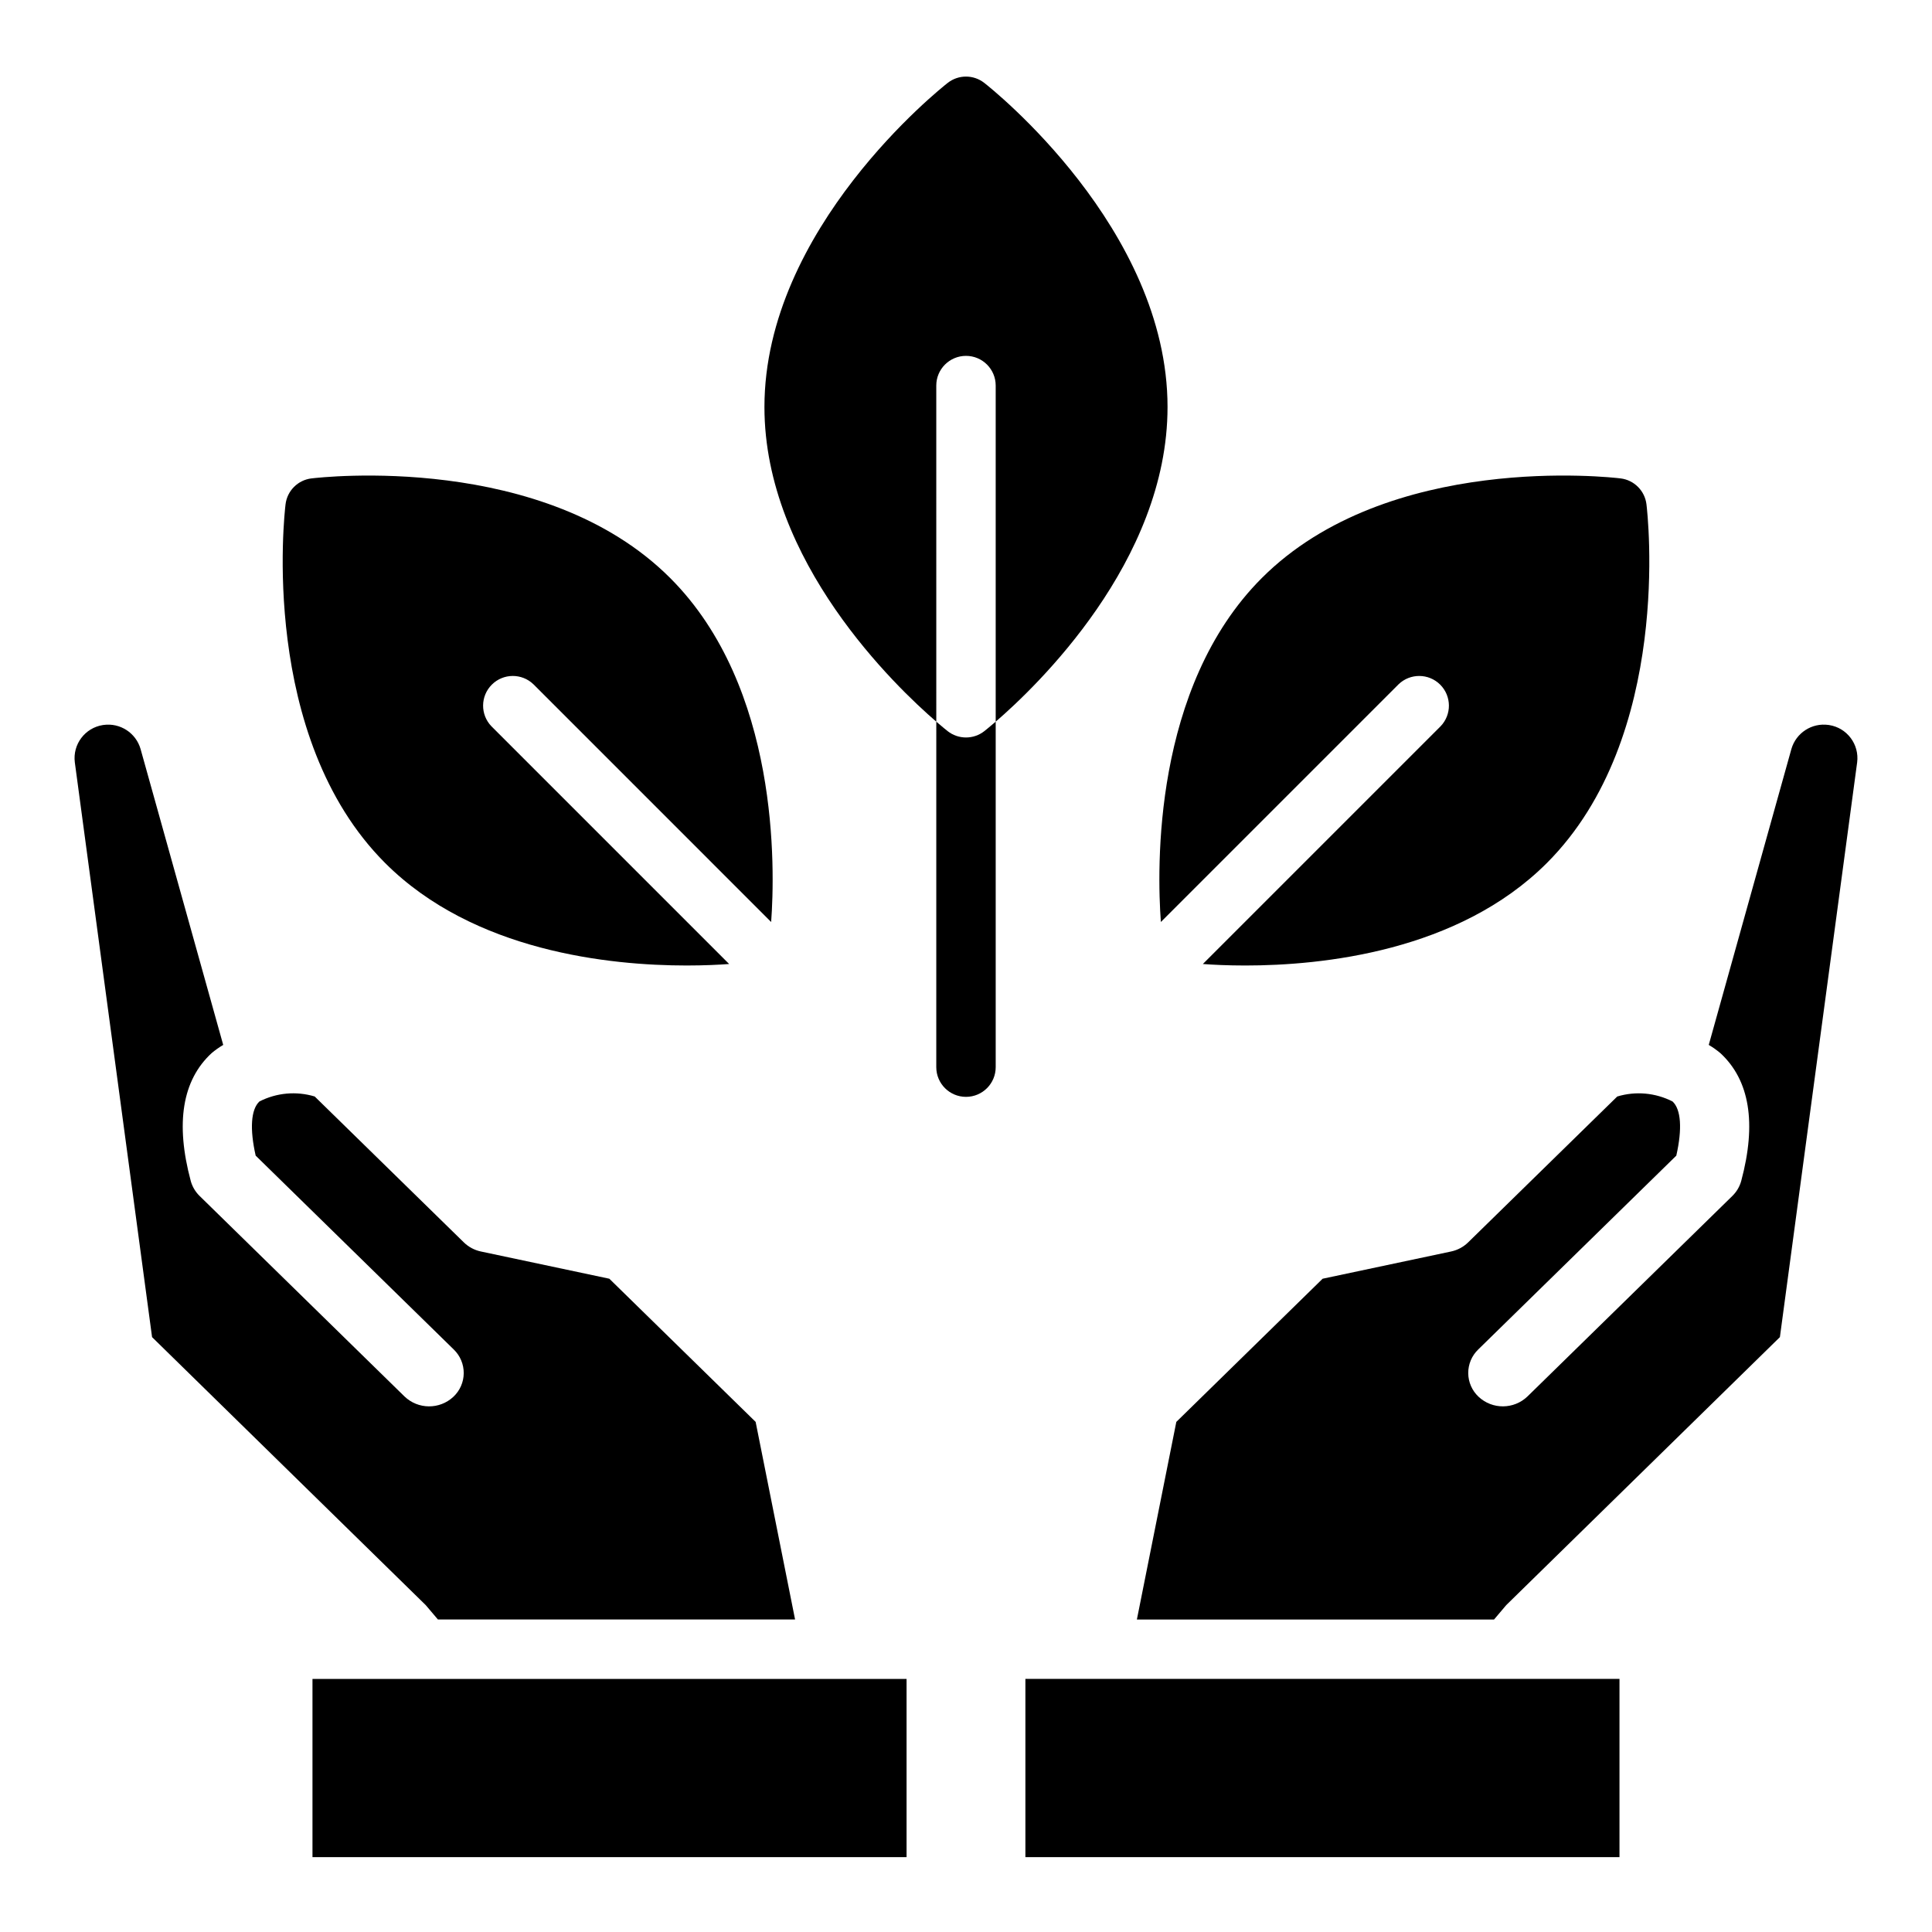 <?xml version="1.0" encoding="UTF-8"?>
<!-- The Best Svg Icon site in the world: iconSvg.co, Visit us! https://iconsvg.co -->
<svg fill="#000000" width="800px" height="800px" version="1.1" viewBox="144 144 512 512" xmlns="http://www.w3.org/2000/svg">
 <g>
  <path d="m573.18 636.16h-157.44v-47.234h157.44zm42.512-137.81-72.523 71.02-3.231 3.816h-94.652l10.453-52.371 38.773-37.941 34.051-7.219c1.707-0.363 3.273-1.203 4.519-2.422l39.508-38.652v0.004c4.875-1.473 10.125-0.996 14.656 1.32 2.254 2.098 2.598 7.266 0.992 14.352l-52.496 51.371c-1.707 1.645-2.66 3.914-2.644 6.281 0.02 2.367 1.004 4.621 2.734 6.242 3.656 3.43 9.359 3.391 12.973-0.086l54.293-53.129v-0.004c1.117-1.09 1.926-2.461 2.344-3.965 4.106-15.301 2.25-26.695-5.523-33.875-0.965-0.812-1.996-1.543-3.082-2.18l21.898-78.406c1.227-4.277 5.414-7 9.82-6.387l0.176 0.023c4.75 0.738 8.043 5.129 7.434 9.895z"/>
  <path d="m226.81 588.93h157.44v47.23l-157.44 0.004zm-62.98-242.89c-0.613-4.766 2.684-9.152 7.43-9.895l0.176-0.023c4.406-0.613 8.594 2.109 9.82 6.387l21.898 78.406c-1.086 0.637-2.117 1.367-3.078 2.18-7.773 7.176-9.633 18.574-5.523 33.875h-0.004c0.418 1.504 1.227 2.875 2.344 3.965l54.293 53.129c3.613 3.481 9.316 3.519 12.977 0.09 1.727-1.621 2.715-3.875 2.731-6.242 0.016-2.367-0.938-4.637-2.641-6.281l-52.496-51.375c-1.605-7.086-1.258-12.254 0.992-14.352h-0.004c4.531-2.32 9.785-2.793 14.656-1.324l39.508 38.652c1.246 1.219 2.812 2.059 4.519 2.422l34.051 7.219 38.773 37.941 10.453 52.371h-94.648l-3.234-3.812-72.523-71.02z"/>
  <path d="m580.33 277.65c-0.438-3.598-3.269-6.43-6.863-6.867-2.496-0.305-61.633-7.051-95.07 26.398-28.973 28.969-27.789 77.145-26.754 91.156l62.98-62.98-0.004 0.004c3.09-2.996 8.008-2.957 11.051 0.082 3.039 3.043 3.078 7.961 0.082 11.047l-62.984 62.984c2.656 0.195 6.496 0.395 11.242 0.395 20.316 0 56.441-3.676 79.918-27.152 33.453-33.445 26.707-92.566 26.402-95.066z"/>
  <path d="m274.25 336.49c-2.996-3.086-2.957-8.008 0.086-11.047 3.039-3.043 7.957-3.078 11.047-0.086l62.98 62.984c1.031-14.012 2.219-62.188-26.754-91.156-33.441-33.445-92.566-26.711-95.07-26.398l-0.004-0.004c-3.594 0.438-6.426 3.269-6.863 6.863-0.305 2.504-7.051 61.621 26.398 95.07 23.477 23.477 59.602 27.152 79.918 27.152 4.746 0 8.586-0.199 11.242-0.395z"/>
  <path d="m453.41 251.87c0-47.312-46.574-84.344-48.559-85.895-2.848-2.238-6.859-2.238-9.707 0-1.984 1.555-48.559 38.586-48.559 85.895 0 40.977 34.902 74.199 45.543 83.379l-0.004-89.07c0-4.348 3.527-7.871 7.875-7.871s7.871 3.523 7.871 7.871v89.07c10.641-9.18 45.539-42.402 45.539-83.379z"/>
  <path d="m400 339.44c-1.762 0-3.473-0.59-4.856-1.676-0.266-0.207-1.371-1.098-3.016-2.512l-0.004 91.555c0 4.348 3.527 7.871 7.875 7.871s7.871-3.523 7.871-7.871v-91.559c-1.645 1.418-2.754 2.305-3.016 2.512l-0.004 0.004c-1.383 1.086-3.094 1.676-4.852 1.676z"/>
 </g>
</svg>